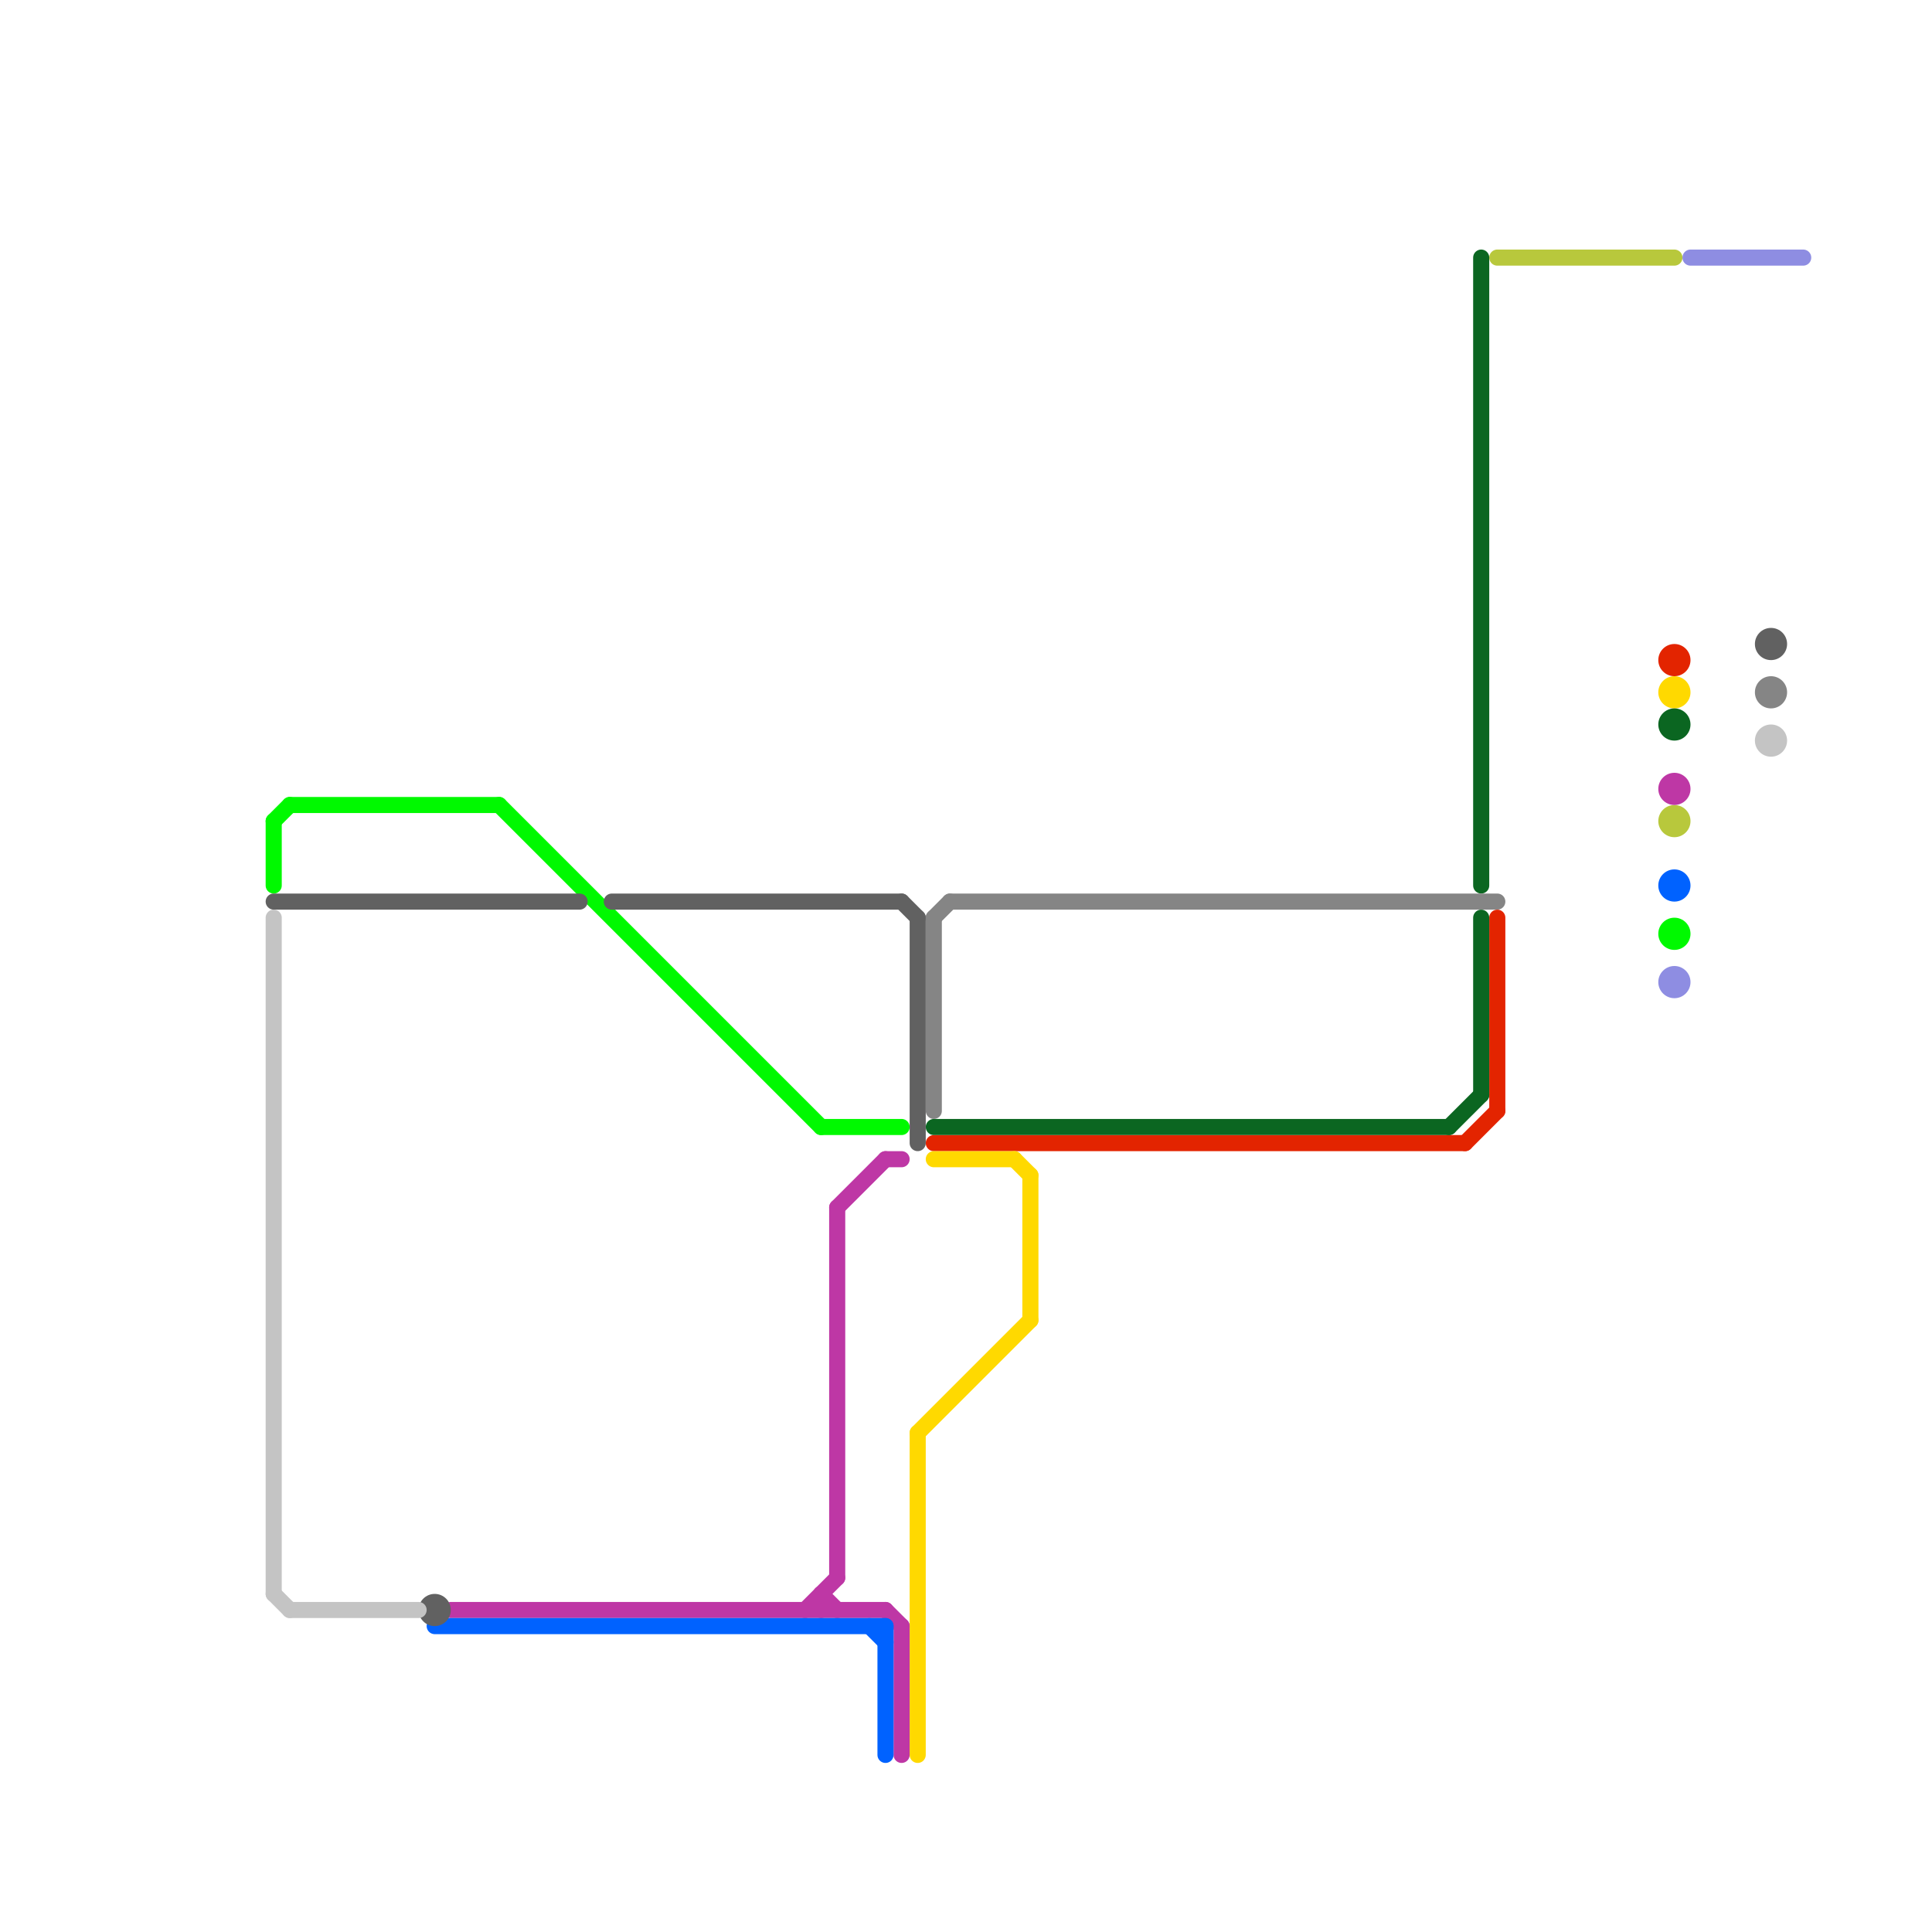 
<svg version="1.1" xmlns="http://www.w3.org/2000/svg" viewBox="0 0 120 120">
<style>text { font: 1px Helvetica; font-weight: 600; white-space: pre; dominant-baseline: central; } line { stroke-width: 1; fill: none; stroke-linecap: round; stroke-linejoin: round; } .c0 { stroke: #b8c83c } .c1 { stroke: #e32400 } .c2 { stroke: #ffd900 } .c3 { stroke: #0b6621 } .c4 { stroke: #be37a5 } .c5 { stroke: #0062ff } .c6 { stroke: #00f900 } .c7 { stroke: #8e8de2 } .c8 { stroke: #616161 } .c9 { stroke: #858585 } .c10 { stroke: #c4c4c4 }</style><defs><g id="wm-xf"><circle r="1.2" fill="#000"/><circle r="0.9" fill="#fff"/><circle r="0.6" fill="#000"/><circle r="0.3" fill="#fff"/></g><g id="wm"><circle r="0.6" fill="#000"/><circle r="0.3" fill="#fff"/></g></defs><line class="c0" x1="93" y1="16" x2="104" y2="16"/><circle cx="104" cy="51" r="1" fill="#b8c83c" /><line class="c1" x1="93" y1="57" x2="93" y2="69"/><line class="c1" x1="58" y1="71" x2="91" y2="71"/><line class="c1" x1="91" y1="71" x2="93" y2="69"/><circle cx="104" cy="41" r="1" fill="#e32400" /><line class="c2" x1="63" y1="72" x2="64" y2="73"/><line class="c2" x1="57" y1="89" x2="57" y2="109"/><line class="c2" x1="58" y1="72" x2="63" y2="72"/><line class="c2" x1="57" y1="89" x2="64" y2="82"/><line class="c2" x1="64" y1="73" x2="64" y2="82"/><circle cx="104" cy="43" r="1" fill="#ffd900" /><line class="c3" x1="92" y1="57" x2="92" y2="68"/><line class="c3" x1="58" y1="70" x2="90" y2="70"/><line class="c3" x1="92" y1="16" x2="92" y2="55"/><line class="c3" x1="90" y1="70" x2="92" y2="68"/><circle cx="104" cy="45" r="1" fill="#0b6621" /><line class="c4" x1="56" y1="101" x2="56" y2="109"/><line class="c4" x1="28" y1="100" x2="55" y2="100"/><line class="c4" x1="51" y1="99" x2="51" y2="100"/><line class="c4" x1="52" y1="75" x2="52" y2="98"/><line class="c4" x1="50" y1="100" x2="52" y2="98"/><line class="c4" x1="51" y1="99" x2="52" y2="100"/><line class="c4" x1="55" y1="100" x2="56" y2="101"/><line class="c4" x1="52" y1="75" x2="55" y2="72"/><line class="c4" x1="55" y1="72" x2="56" y2="72"/><circle cx="104" cy="49" r="1" fill="#be37a5" /><line class="c5" x1="27" y1="101" x2="55" y2="101"/><line class="c5" x1="54" y1="101" x2="55" y2="102"/><line class="c5" x1="55" y1="101" x2="55" y2="109"/><circle cx="104" cy="55" r="1" fill="#0062ff" /><line class="c6" x1="17" y1="51" x2="18" y2="50"/><line class="c6" x1="51" y1="70" x2="56" y2="70"/><line class="c6" x1="31" y1="50" x2="51" y2="70"/><line class="c6" x1="18" y1="50" x2="31" y2="50"/><line class="c6" x1="17" y1="51" x2="17" y2="55"/><circle cx="104" cy="58" r="1" fill="#00f900" /><line class="c7" x1="105" y1="16" x2="112" y2="16"/><circle cx="104" cy="61" r="1" fill="#8e8de2" /><line class="c8" x1="17" y1="56" x2="36" y2="56"/><line class="c8" x1="57" y1="57" x2="57" y2="71"/><line class="c8" x1="38" y1="56" x2="56" y2="56"/><line class="c8" x1="56" y1="56" x2="57" y2="57"/><circle cx="110" cy="40" r="1" fill="#616161" /><circle cx="27" cy="100" r="1" fill="#616161" /><line class="c9" x1="58" y1="57" x2="58" y2="69"/><line class="c9" x1="59" y1="56" x2="93" y2="56"/><line class="c9" x1="58" y1="57" x2="59" y2="56"/><circle cx="110" cy="43" r="1" fill="#858585" /><line class="c10" x1="17" y1="57" x2="17" y2="99"/><line class="c10" x1="18" y1="100" x2="26" y2="100"/><line class="c10" x1="17" y1="99" x2="18" y2="100"/><circle cx="110" cy="46" r="1" fill="#c4c4c4" />
</svg>
